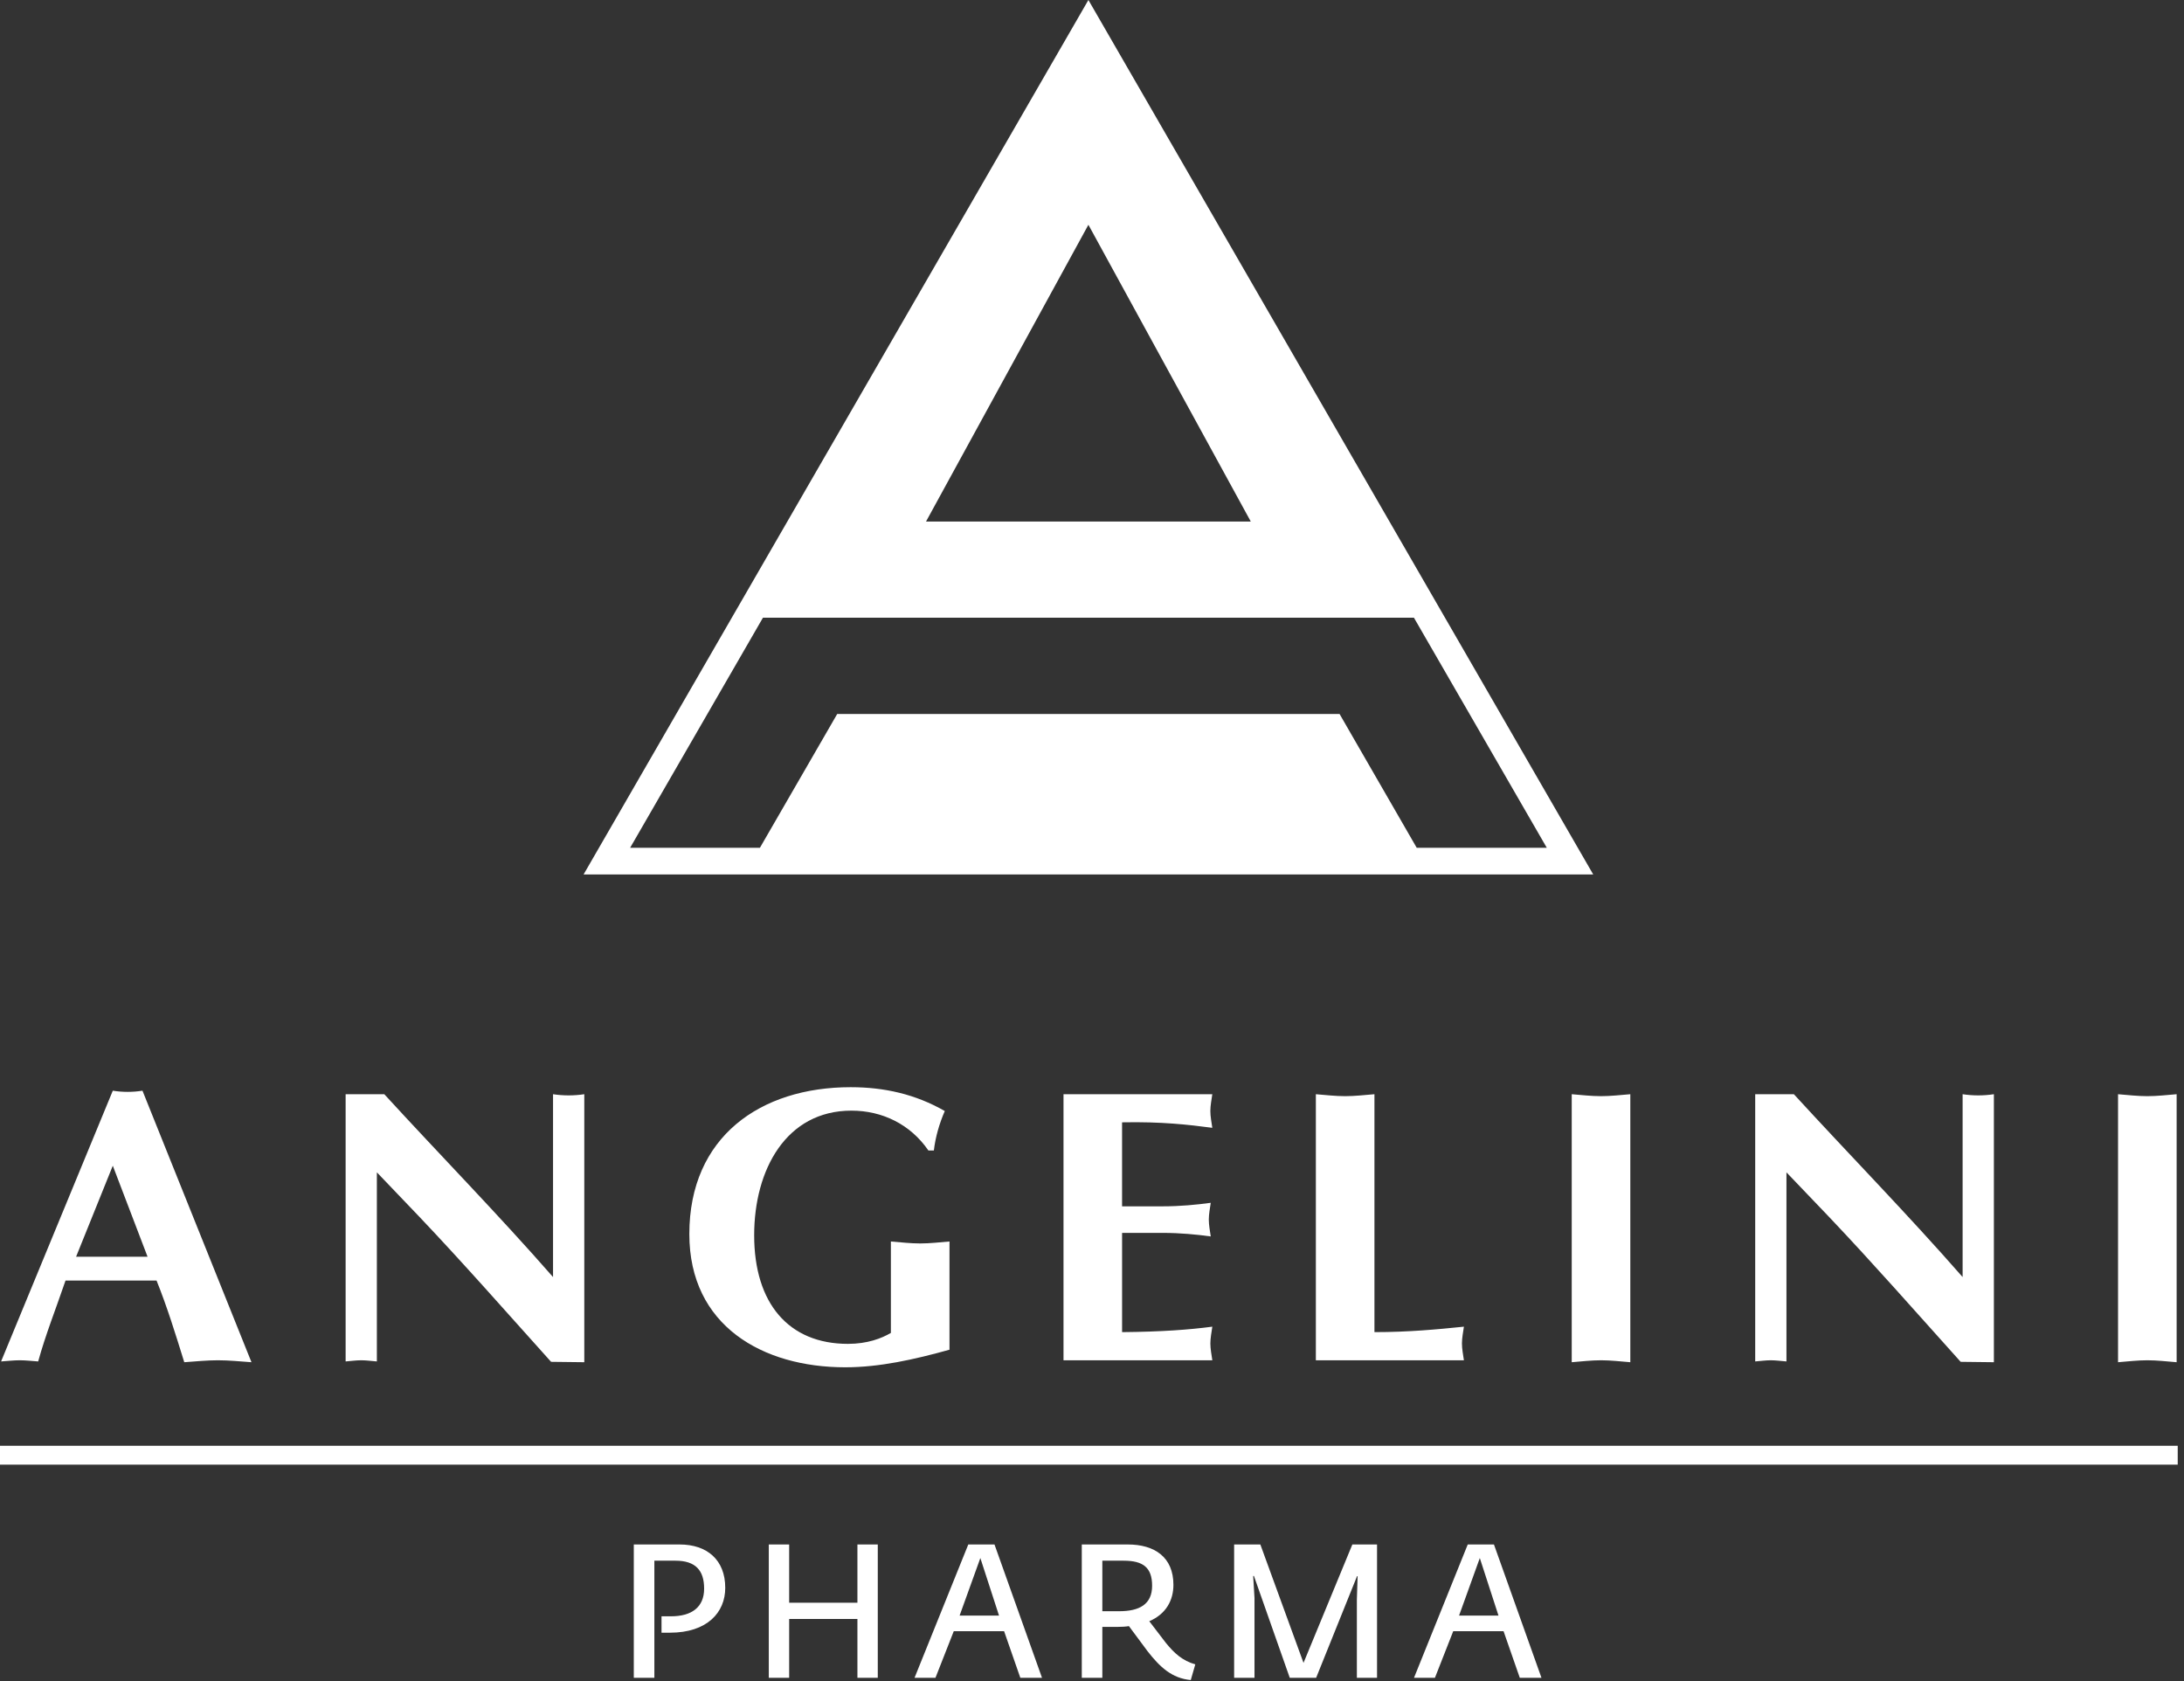 <svg xmlns="http://www.w3.org/2000/svg" width="139" height="107" viewBox="0 0 139 107">
    <rect x="0" y="0" width="139" height="107" fill="#333333" stroke="none"/>
    <g fill="none" fill-rule="evenodd">
        <path fill="#ffffff" d="M40.338 98.286h2.916c1.752 0 2.904.984 2.904 2.76 0 1.56-1.14 2.855-3.528 2.855h-.528v-1.044h.6c1.32 0 2.112-.576 2.112-1.763 0-1.164-.552-1.776-1.824-1.776h-1.343v7.451h-1.309v-8.483zM48.93 98.286L50.226 98.286 50.226 101.994 54.57 101.994 54.57 98.286 55.866 98.286 55.866 106.769 54.57 106.769 54.57 103.025 50.226 103.025 50.226 106.769 48.93 106.769zM63.582 102.81l-1.188-3.66-1.32 3.66h2.508zm-1.956-4.524h1.668l3.024 8.483h-1.38l-1.032-2.963h-3.204l-1.164 2.963h-1.332l3.42-8.483zM71.226 102.534c1.284 0 2.1-.432 2.1-1.62 0-1.164-.576-1.596-1.812-1.596h-1.356v3.216h1.068zm1.8 2.532l-1.176-1.584c-.192.035-.48.048-.696.048h-.996v3.24H68.85v-8.484h2.928c1.704 0 2.904.804 2.904 2.568 0 .984-.468 1.86-1.536 2.316l1.056 1.38c.54.66 1.044 1.127 1.872 1.367l-.288.996c-1.2-.108-1.968-.828-2.76-1.847zM78.546 98.286L80.214 98.286 82.962 105.821 86.07 98.286 87.641 98.286 87.641 106.769 86.357 106.769 86.357 101.813 86.405 100.302 86.37 100.302 83.766 106.769 82.086 106.769 79.806 100.29 79.758 100.29 79.842 101.694 79.842 106.769 78.546 106.769zM95.37 102.81l-1.188-3.66-1.32 3.66h2.508zm-1.956-4.524h1.668l3.024 8.483h-1.38l-1.032-2.963H92.49l-1.164 2.963h-1.332l3.42-8.483z"/>
        <path stroke="#ffffff" stroke-width="1.2" d="M0 92.606L138.6 92.606"/>
        <path fill="#ffffff" d="M4.842 79.976l2.337-5.793 2.213 5.793h-4.55zm5.122 1.516c.67 1.666 1.193 3.356 1.764 5.196.722-.05 1.418-.124 2.139-.124.72 0 1.417.074 2.138.124L9.068 69.409c-.323.05-.621.075-.944.075-.324 0-.622-.025-.945-.075L.069 86.638c.397-.025.795-.074 1.193-.074s.77.05 1.168.074c.473-1.715 1.094-3.257 1.74-5.146h5.794zM21.997 86.638c.323-.025.671-.074.994-.074.323 0 .672.05.995.074V74.605l2.71 2.834c2.81 2.959 5.494 6.017 8.378 9.224l2.113.025V69.633c-.323.05-.67.075-.994.075-.323 0-.671-.025-.995-.075v11.635c-3.505-4.003-7.21-7.782-10.74-11.635h-2.461v17.005zM60.43 79.005c-.622.05-1.243.125-1.865.125-.622 0-1.243-.075-1.865-.125v5.818c-.596.348-1.492.697-2.734.697-3.78 0-5.967-2.586-5.967-6.912 0-4.177 2.039-7.93 6.19-7.93 1.964 0 3.754.87 4.898 2.535h.348c.1-.845.348-1.715.696-2.51-1.865-1.07-3.853-1.517-5.991-1.517-5.744 0-10.268 3.157-10.268 9.347 0 5.843 4.674 8.478 9.92 8.478 2.187 0 4.4-.497 6.638-1.119v-6.887zM67.686 69.633v16.931h9.472c-.05-.348-.124-.721-.124-1.07 0-.347.075-.72.124-1.068-1.516.198-3.207.323-5.743.347v-6.315H74c1.119 0 2.139.1 3.058.225-.05-.349-.124-.721-.124-1.07 0-.347.074-.721.124-1.069-.92.124-1.94.224-3.058.224h-2.586v-5.345c2.536-.05 4.227.15 5.743.348-.05-.348-.124-.721-.124-1.069s.075-.72.124-1.07h-9.472zM87.476 69.633c-.621.05-1.243.124-1.865.124-.621 0-1.242-.074-1.864-.124v16.931h9.423c-.05-.348-.125-.721-.125-1.07 0-.347.075-.72.125-1.068-1.691.173-3.53.347-5.694.347v-15.14zM100.032 86.688c.621-.05 1.242-.124 1.864-.124.622 0 1.244.074 1.865.124V69.633c-.621.05-1.243.124-1.865.124-.622 0-1.243-.074-1.864-.124v17.055zM111.709 86.638c.323-.025.672-.074.994-.074.324 0 .672.05.995.074V74.605l2.71 2.834c2.809 2.959 5.494 6.017 8.378 9.224l2.114.025V69.633c-.324.05-.672.075-.995.075-.323 0-.671-.025-.995-.075v11.635c-3.505-4.003-7.209-7.782-10.74-11.635h-2.461v17.005zM134.802 86.688c.622-.05 1.243-.124 1.864-.124.622 0 1.244.074 1.866.124V69.633c-.622.05-1.244.124-1.866.124-.62 0-1.242-.074-1.864-.124v17.055zM85.257 45.437H53.283l-4.918 8.513h-8.26l8.452-14.64H89.99l8.455 14.64h-8.279l-4.909-8.513zM69.271 14.304l10.334 18.884H58.937l10.334-18.884zm0-14.304l-32.13 55.65h64.26L69.271 0z"/>
    </g>
</svg>
